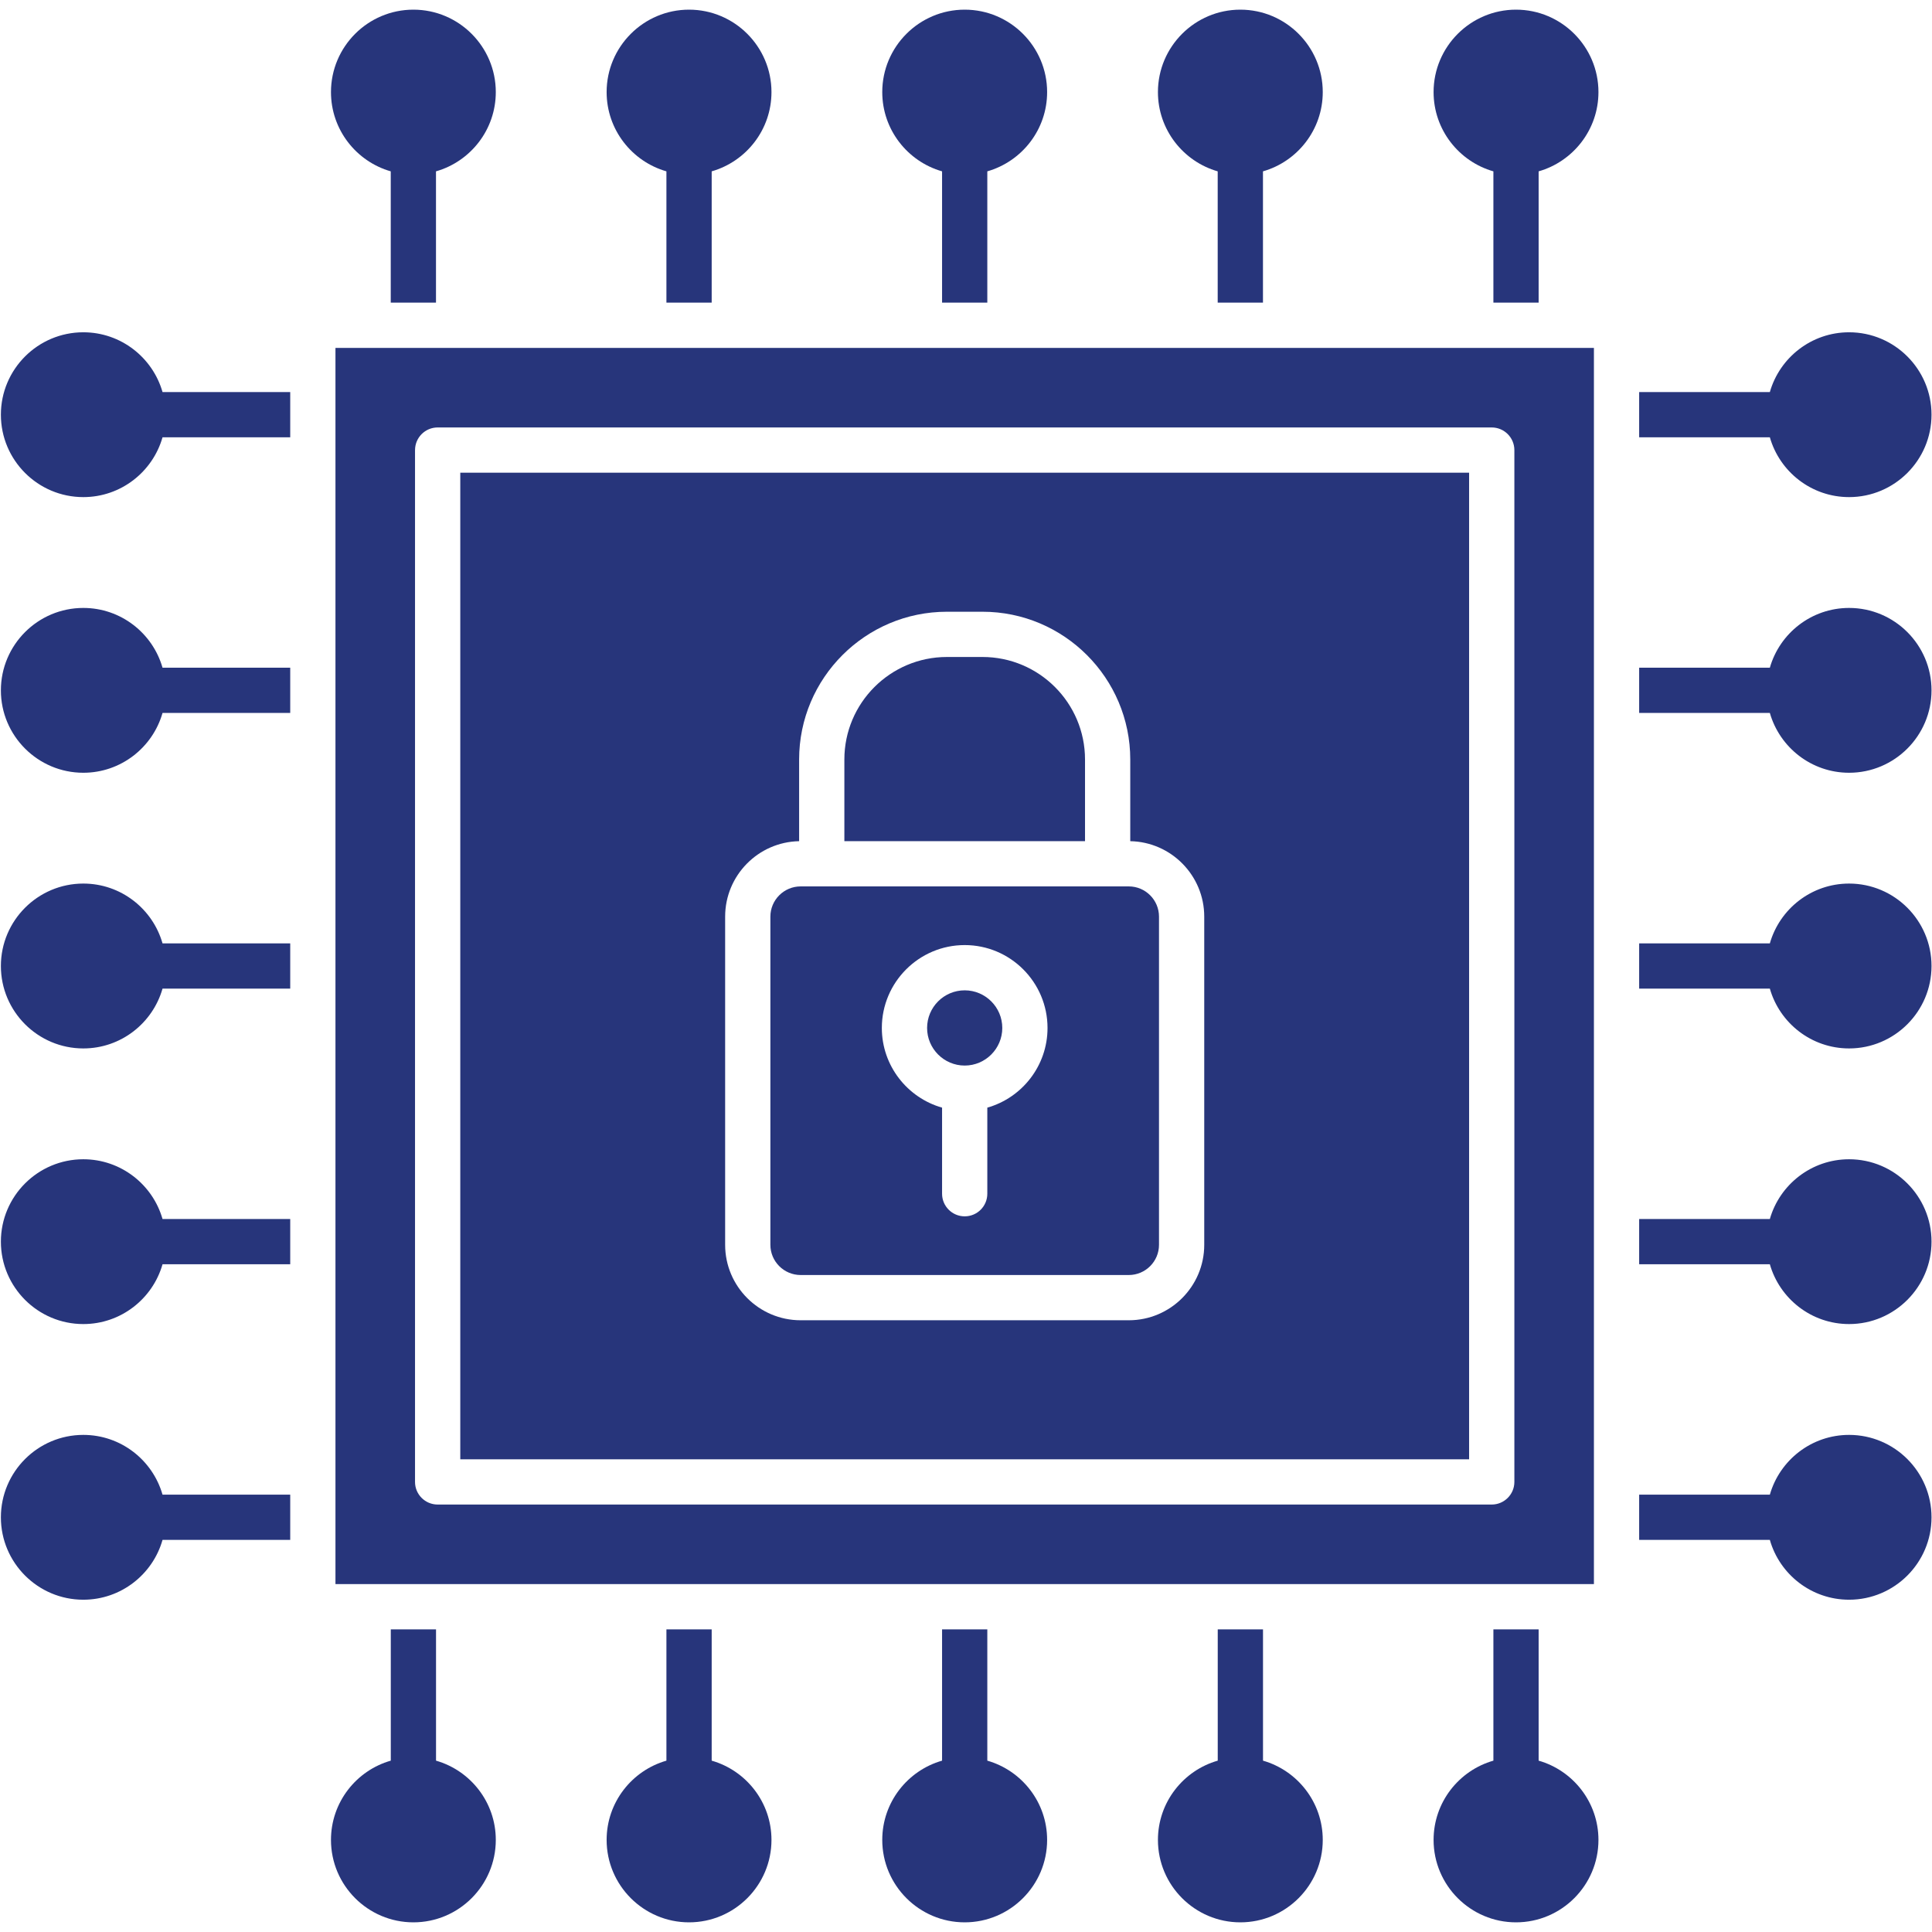 <svg xmlns="http://www.w3.org/2000/svg" xmlns:xlink="http://www.w3.org/1999/xlink" width="500" zoomAndPan="magnify" viewBox="0 0 375 375" height="500" preserveAspectRatio="xMidYMid meet" version="1.0"><defs><clipPath id="fcdb1aff76"><path d="M 64 1.875 L 97 1.875 L 97 59 L 64 59 Z M 64 1.875 " clip-rule="nonzero"/></clipPath><clipPath id="cb41da338f"><path d="M 117 1.875 L 150 1.875 L 150 59 L 117 59 Z M 117 1.875 " clip-rule="nonzero"/></clipPath><clipPath id="118fd00213"><path d="M 278 1.875 L 311 1.875 L 311 59 L 278 59 Z M 278 1.875 " clip-rule="nonzero"/></clipPath><clipPath id="2edad16c26"><path d="M 171 1.875 L 204 1.875 L 204 59 L 171 59 Z M 171 1.875 " clip-rule="nonzero"/></clipPath><clipPath id="709d8c83bb"><path d="M 224 1.875 L 257 1.875 L 257 59 L 224 59 Z M 224 1.875 " clip-rule="nonzero"/></clipPath><clipPath id="c67ed1309a"><path d="M 278 316 L 311 316 L 311 373.125 L 278 373.125 Z M 278 316 " clip-rule="nonzero"/></clipPath><clipPath id="fcf2826cc5"><path d="M 64 316 L 97 316 L 97 373.125 L 64 373.125 Z M 64 316 " clip-rule="nonzero"/></clipPath><clipPath id="a1d08256a4"><path d="M 117 316 L 150 316 L 150 373.125 L 117 373.125 Z M 117 316 " clip-rule="nonzero"/></clipPath><clipPath id="0f95684167"><path d="M 171 316 L 204 316 L 204 373.125 L 171 373.125 Z M 171 316 " clip-rule="nonzero"/></clipPath><clipPath id="385812884c"><path d="M 224 316 L 257 316 L 257 373.125 L 224 373.125 Z M 224 316 " clip-rule="nonzero"/></clipPath></defs><path fill="#27357b" d="M 65.113 307.473 L 309.379 307.473 L 309.379 67.527 L 65.113 67.527 Z M 80.559 87.363 C 80.559 84.938 82.527 82.969 84.949 82.969 L 289.543 82.969 C 291.965 82.969 293.938 84.938 293.938 87.363 L 293.938 287.641 C 293.938 290.062 291.965 292.031 289.543 292.031 L 84.949 292.031 C 82.523 292.031 80.555 290.062 80.555 287.641 L 80.555 87.363 Z M 80.559 87.363 " fill-opacity="1" fill-rule="nonzero"/><path fill="#27357b" d="M 285.152 91.754 L 89.34 91.754 L 89.34 283.246 L 285.152 283.246 Z M 233.742 241.617 C 233.742 249.691 227.172 256.262 219.098 256.262 L 155.402 256.262 C 147.32 256.262 140.75 249.688 140.75 241.617 L 140.75 177.918 C 140.75 169.934 147.16 163.426 155.109 163.273 L 155.109 147.422 C 155.109 131.605 167.98 118.738 183.801 118.738 L 190.703 118.738 C 206.516 118.738 219.383 131.605 219.383 147.422 L 219.383 163.273 C 227.324 163.422 233.742 169.934 233.742 177.918 Z M 233.742 241.617 " fill-opacity="1" fill-rule="nonzero"/><path fill="#27357b" d="M 210.602 147.422 C 210.602 136.441 201.68 127.52 190.699 127.52 L 183.797 127.52 C 172.82 127.52 163.891 136.441 163.891 147.422 L 163.891 163.266 L 210.602 163.266 Z M 210.602 147.422 " fill-opacity="1" fill-rule="nonzero"/><path fill="#27357b" d="M 219.098 172.051 L 155.402 172.051 C 152.164 172.051 149.531 174.684 149.531 177.918 L 149.531 241.617 C 149.531 244.852 152.168 247.48 155.402 247.48 L 219.098 247.48 C 222.332 247.48 224.961 244.852 224.961 241.617 L 224.961 177.918 C 224.961 174.684 222.332 172.051 219.098 172.051 Z M 191.637 214.992 L 191.637 231.699 C 191.637 234.129 189.676 236.09 187.246 236.09 C 184.824 236.09 182.855 234.129 182.855 231.699 L 182.855 214.992 C 176.121 213.078 171.164 206.867 171.164 199.527 C 171.164 190.656 178.383 183.438 187.246 183.438 C 196.117 183.438 203.324 190.656 203.324 199.527 C 203.324 206.867 198.379 213.078 191.637 214.992 Z M 191.637 214.992 " fill-opacity="1" fill-rule="nonzero"/><path fill="#27357b" d="M 187.246 192.223 C 183.219 192.223 179.949 195.5 179.949 199.527 C 179.949 203.543 183.219 206.824 187.246 206.824 C 191.27 206.824 194.543 203.543 194.543 199.527 C 194.543 195.5 191.27 192.223 187.246 192.223 Z M 187.246 192.223 " fill-opacity="1" fill-rule="nonzero"/><g clip-path="url(#fcdb1aff76)"><path fill="#27357b" d="M 75.844 33.258 L 75.844 58.742 L 84.625 58.742 L 84.625 33.258 C 91.324 31.348 96.234 25.172 96.234 17.875 C 96.234 9.055 89.062 1.875 80.242 1.875 C 71.414 1.875 64.242 9.055 64.242 17.875 C 64.242 25.172 69.152 31.34 75.844 33.258 Z M 75.844 33.258 " fill-opacity="1" fill-rule="nonzero"/></g><g clip-path="url(#cb41da338f)"><path fill="#27357b" d="M 129.352 33.258 L 129.352 58.742 L 138.137 58.742 L 138.137 33.258 C 144.832 31.34 149.742 25.172 149.742 17.875 C 149.742 9.055 142.562 1.875 133.742 1.875 C 124.926 1.875 117.746 9.055 117.746 17.875 C 117.746 25.172 122.656 31.34 129.352 33.258 Z M 129.352 33.258 " fill-opacity="1" fill-rule="nonzero"/></g><g clip-path="url(#118fd00213)"><path fill="#27357b" d="M 294.258 1.875 C 285.438 1.875 278.258 9.055 278.258 17.875 C 278.258 25.172 283.176 31.348 289.867 33.258 L 289.867 58.742 L 298.648 58.742 L 298.648 33.258 C 305.34 31.348 310.258 25.172 310.258 17.875 C 310.258 9.055 303.078 1.875 294.258 1.875 Z M 294.258 1.875 " fill-opacity="1" fill-rule="nonzero"/></g><g clip-path="url(#2edad16c26)"><path fill="#27357b" d="M 182.855 33.258 L 182.855 58.742 L 191.637 58.742 L 191.637 33.258 C 198.336 31.34 203.246 25.172 203.246 17.875 C 203.246 9.055 196.066 1.875 187.246 1.875 C 178.426 1.875 171.246 9.055 171.246 17.875 C 171.246 25.172 176.156 31.34 182.855 33.258 Z M 182.855 33.258 " fill-opacity="1" fill-rule="nonzero"/></g><g clip-path="url(#709d8c83bb)"><path fill="#27357b" d="M 236.355 33.258 L 236.355 58.742 L 245.141 58.742 L 245.141 33.258 C 251.836 31.348 256.746 25.172 256.746 17.875 C 256.746 9.055 249.574 1.875 240.75 1.875 C 231.93 1.875 224.754 9.055 224.754 17.875 C 224.754 25.172 229.668 31.34 236.355 33.258 Z M 236.355 33.258 " fill-opacity="1" fill-rule="nonzero"/></g><path fill="#27357b" d="M 358.906 225.012 C 351.609 225.012 345.438 229.922 343.527 236.609 L 318.16 236.609 L 318.16 245.395 L 343.527 245.395 C 345.438 252.09 351.609 257 358.906 257 C 367.727 257 374.906 249.82 374.906 241.004 C 374.906 232.184 367.727 225.012 358.906 225.012 Z M 358.906 225.012 " fill-opacity="1" fill-rule="nonzero"/><path fill="#27357b" d="M 358.906 118 C 351.609 118 345.438 122.91 343.527 129.602 L 318.16 129.602 L 318.16 138.383 L 343.527 138.383 C 345.438 145.078 351.609 149.992 358.906 149.992 C 367.727 149.992 374.906 142.816 374.906 134 C 374.906 125.172 367.727 118 358.906 118 Z M 358.906 118 " fill-opacity="1" fill-rule="nonzero"/><path fill="#27357b" d="M 358.906 96.488 C 367.727 96.488 374.906 89.316 374.906 80.488 C 374.906 71.668 367.727 64.496 358.906 64.496 C 351.609 64.496 345.438 69.406 343.527 76.098 L 318.16 76.098 L 318.16 84.879 L 343.527 84.879 C 345.438 91.578 351.609 96.488 358.906 96.488 Z M 358.906 96.488 " fill-opacity="1" fill-rule="nonzero"/><path fill="#27357b" d="M 358.906 278.512 C 351.609 278.512 345.445 283.414 343.527 290.113 L 318.16 290.113 L 318.16 298.895 L 343.527 298.895 C 345.43 305.594 351.609 310.504 358.906 310.504 C 367.727 310.504 374.906 303.332 374.906 294.512 C 374.906 285.684 367.727 278.512 358.906 278.512 Z M 358.906 278.512 " fill-opacity="1" fill-rule="nonzero"/><path fill="#27357b" d="M 358.906 171.5 C 351.609 171.5 345.438 176.41 343.527 183.109 L 318.16 183.109 L 318.16 191.891 L 343.527 191.891 C 345.438 198.59 351.609 203.5 358.906 203.5 C 367.727 203.5 374.906 196.32 374.906 187.5 C 374.906 178.68 367.727 171.5 358.906 171.5 Z M 358.906 171.5 " fill-opacity="1" fill-rule="nonzero"/><path fill="#27357b" d="M 16.172 118 C 7.352 118 0.172 125.172 0.172 134 C 0.172 142.816 7.352 149.992 16.172 149.992 C 23.469 149.992 29.637 145.078 31.547 138.383 L 56.332 138.383 L 56.332 129.602 L 31.547 129.602 C 29.637 122.91 23.469 118 16.172 118 Z M 16.172 118 " fill-opacity="1" fill-rule="nonzero"/><path fill="#27357b" d="M 16.172 278.512 C 7.352 278.512 0.172 285.684 0.172 294.512 C 0.172 303.332 7.352 310.504 16.172 310.504 C 23.469 310.504 29.645 305.594 31.547 298.895 L 56.332 298.895 L 56.332 290.113 L 31.547 290.113 C 29.629 283.414 23.469 278.512 16.172 278.512 Z M 16.172 278.512 " fill-opacity="1" fill-rule="nonzero"/><path fill="#27357b" d="M 16.172 171.5 C 7.352 171.5 0.172 178.68 0.172 187.5 C 0.172 196.32 7.352 203.5 16.172 203.5 C 23.469 203.5 29.637 198.59 31.547 191.891 L 56.332 191.891 L 56.332 183.109 L 31.547 183.109 C 29.637 176.41 23.469 171.5 16.172 171.5 Z M 16.172 171.5 " fill-opacity="1" fill-rule="nonzero"/><path fill="#27357b" d="M 16.172 64.496 C 7.352 64.496 0.172 71.668 0.172 80.488 C 0.172 89.316 7.352 96.488 16.172 96.488 C 23.469 96.488 29.637 91.578 31.547 84.879 L 56.332 84.879 L 56.332 76.098 L 31.547 76.098 C 29.637 69.406 23.469 64.496 16.172 64.496 Z M 16.172 64.496 " fill-opacity="1" fill-rule="nonzero"/><path fill="#27357b" d="M 16.172 225.012 C 7.352 225.012 0.172 232.184 0.172 241.004 C 0.172 249.82 7.352 257 16.172 257 C 23.469 257 29.637 252.09 31.547 245.395 L 56.332 245.395 L 56.332 236.609 L 31.547 236.609 C 29.637 229.922 23.469 225.012 16.172 225.012 Z M 16.172 225.012 " fill-opacity="1" fill-rule="nonzero"/><g clip-path="url(#c67ed1309a)"><path fill="#27357b" d="M 298.648 341.742 L 298.648 316.258 L 289.867 316.258 L 289.867 341.742 C 283.176 343.652 278.258 349.828 278.258 357.125 C 278.258 365.945 285.438 373.125 294.258 373.125 C 303.078 373.125 310.258 365.945 310.258 357.125 C 310.258 349.828 305.34 343.652 298.648 341.742 Z M 298.648 341.742 " fill-opacity="1" fill-rule="nonzero"/></g><g clip-path="url(#fcf2826cc5)"><path fill="#27357b" d="M 84.633 341.742 L 84.633 316.258 L 75.852 316.258 L 75.852 341.742 C 69.152 343.652 64.242 349.828 64.242 357.125 C 64.242 365.945 71.414 373.125 80.242 373.125 C 89.062 373.125 96.234 365.945 96.234 357.125 C 96.234 349.828 91.324 343.66 84.633 341.742 Z M 84.633 341.742 " fill-opacity="1" fill-rule="nonzero"/></g><g clip-path="url(#a1d08256a4)"><path fill="#27357b" d="M 138.137 341.742 L 138.137 316.258 L 129.352 316.258 L 129.352 341.742 C 122.656 343.66 117.746 349.828 117.746 357.125 C 117.746 365.945 124.926 373.125 133.742 373.125 C 142.562 373.125 149.742 365.945 149.742 357.125 C 149.742 349.828 144.832 343.66 138.137 341.742 Z M 138.137 341.742 " fill-opacity="1" fill-rule="nonzero"/></g><g clip-path="url(#0f95684167)"><path fill="#27357b" d="M 191.637 341.742 L 191.637 316.258 L 182.855 316.258 L 182.855 341.742 C 176.156 343.66 171.246 349.828 171.246 357.125 C 171.246 365.945 178.426 373.125 187.246 373.125 C 196.066 373.125 203.246 365.945 203.246 357.125 C 203.246 349.828 198.336 343.66 191.637 341.742 Z M 191.637 341.742 " fill-opacity="1" fill-rule="nonzero"/></g><g clip-path="url(#385812884c)"><path fill="#27357b" d="M 245.148 341.742 L 245.148 316.258 L 236.363 316.258 L 236.363 341.742 C 229.668 343.652 224.754 349.828 224.754 357.125 C 224.754 365.945 231.93 373.125 240.75 373.125 C 249.574 373.125 256.746 365.945 256.746 357.125 C 256.746 349.828 251.836 343.66 245.148 341.742 Z M 245.148 341.742 " fill-opacity="1" fill-rule="nonzero"/></g></svg>